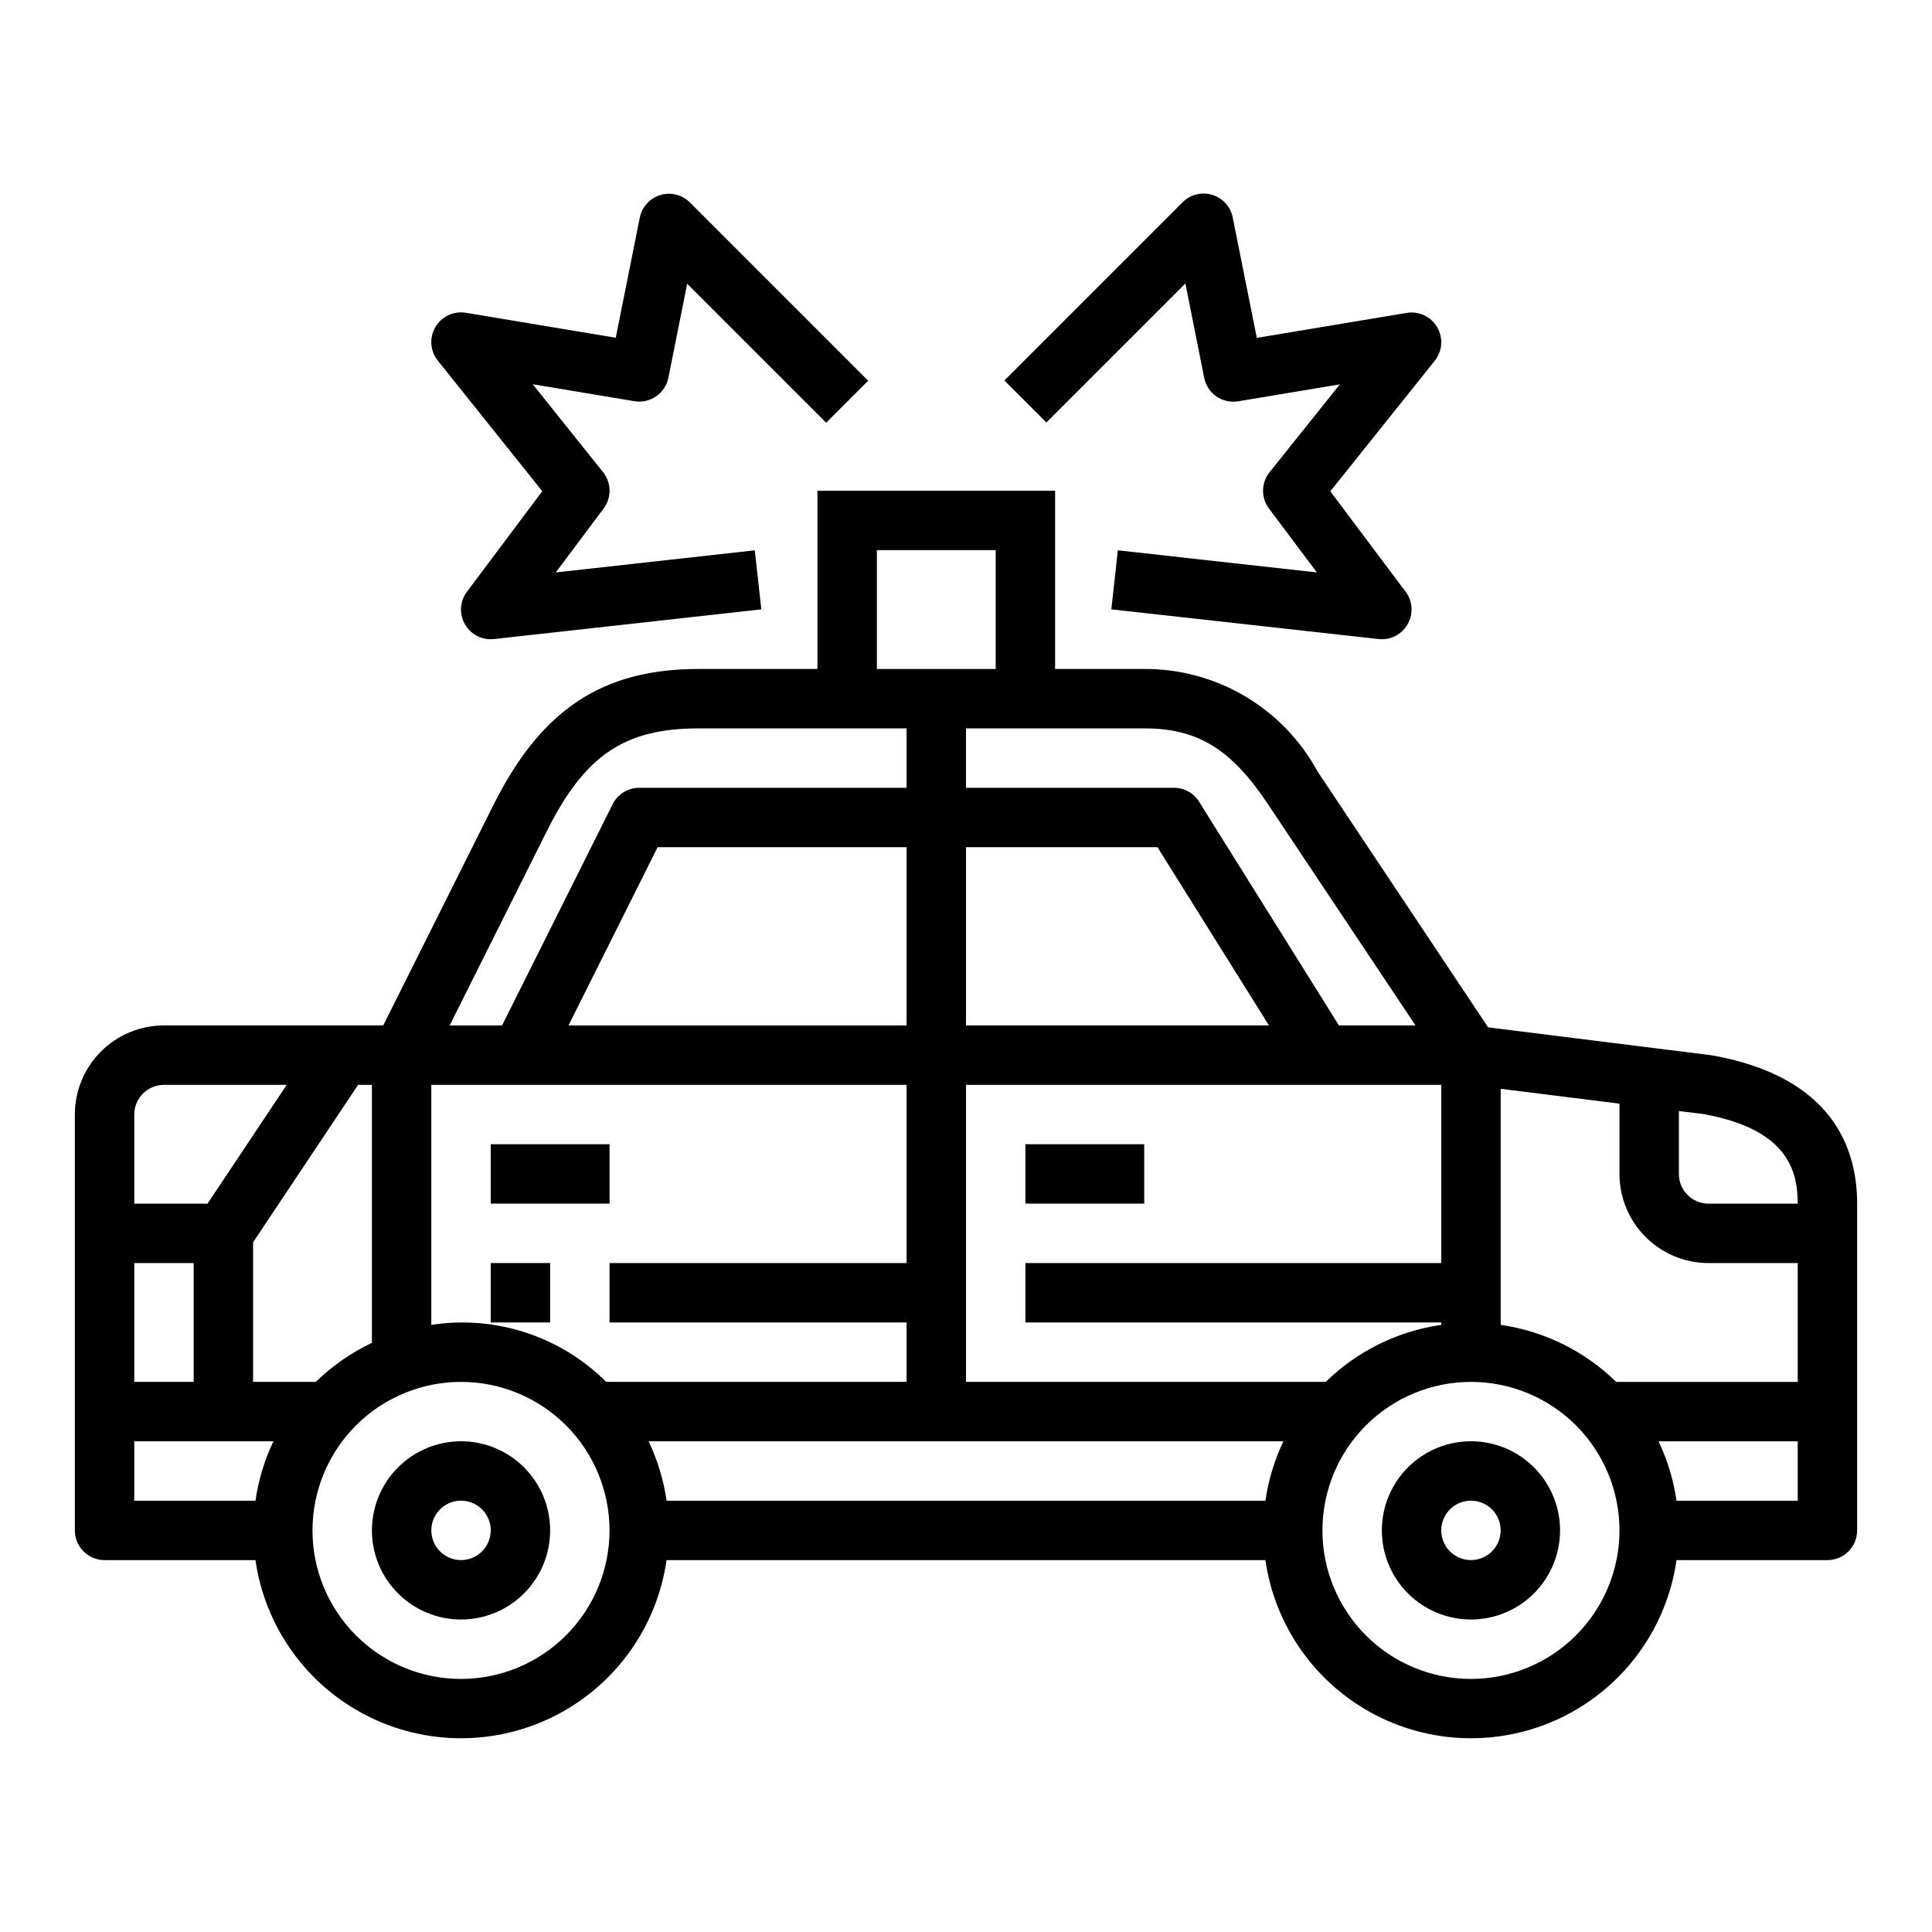 <?xml version="1.0" encoding="UTF-8"?>
<!-- Uploaded to: SVG Repo, www.svgrepo.com, Generator: SVG Repo Mixer Tools -->
<svg fill="#000000" width="800px" height="800px" version="1.1" viewBox="144 144 512 512" xmlns="http://www.w3.org/2000/svg">
 <g>
  <path d="m274.05 447.23h31.488v15.742h-31.488z"/>
  <path d="m415.74 447.23h31.488v15.742h-31.488z"/>
  <path d="m597.77 423.68-59.402-7.422-45.234-67.855h0.004c-4.488-8.246-11.129-15.125-19.211-19.898-8.082-4.777-17.309-7.269-26.699-7.223h-23.617v-47.23h-62.977v47.23h-31.488c-25.434 0-41.668 10.715-54.277 35.84l-29.305 58.625h-58.113c-6.262 0-12.27 2.488-16.699 6.918-4.43 4.43-6.918 10.434-6.918 16.699v110.21c0 2.09 0.832 4.09 2.309 5.566 1.477 1.477 3.477 2.305 5.566 2.305h39.988c2.531 17.625 13.43 32.934 29.254 41.094 15.824 8.156 34.617 8.156 50.441 0 15.824-8.16 26.723-23.469 29.254-41.094h158.7c2.531 17.625 13.43 32.934 29.254 41.094 15.824 8.156 34.617 8.156 50.441 0 15.824-8.16 26.723-23.469 29.254-41.094h39.992c2.086 0 4.09-0.828 5.566-2.305 1.473-1.477 2.305-3.477 2.305-5.566v-86.59c0-14.777-6.582-33.574-38.387-39.301zm-150.54-86.652c14.168 0 23.043 5.449 32.812 20.113l39.074 58.605h-20.285l-37.055-59.277c-1.438-2.301-3.961-3.699-6.676-3.699h-55.102v-15.742zm33.062 78.719h-80.293v-47.23h50.742zm-103.91-125.95h31.488v31.488h-31.488zm-87.426 74.375c10.051-20.059 20.578-27.141 40.191-27.141h55.105v15.742h-70.848c-2.984 0-5.711 1.684-7.047 4.356l-29.305 58.621h-13.887zm95.297 4.348v47.23h-89.598l23.617-47.23zm-204.67 70.848c0-4.348 3.523-7.871 7.871-7.871h32.527l-20.992 31.488h-19.406zm0 39.359h15.742v31.488h-15.742zm32.117 62.977h-32.117v-15.746h36.879c-2.371 4.981-3.977 10.289-4.762 15.746zm-0.629-31.488v-37l27.828-41.719h3.66v68.367c-5.492 2.609-10.516 6.109-14.871 10.352zm55.105 78.719c-10.441 0-20.453-4.144-27.832-11.527-7.383-7.383-11.531-17.391-11.531-27.832 0-10.438 4.148-20.449 11.531-27.832 7.379-7.379 17.391-11.527 27.832-11.527 10.438 0 20.449 4.148 27.832 11.527 7.379 7.383 11.527 17.395 11.527 27.832-0.012 10.438-4.164 20.441-11.543 27.82-7.379 7.379-17.383 11.527-27.816 11.539zm38.484-78.719c-12.172-12.121-29.383-17.73-46.359-15.113v-63.605h125.95v47.23h-78.719v15.742h78.719v15.742zm174.69 31.488h-158.7c-0.785-5.457-2.391-10.766-4.762-15.746h168.23-0.004c-2.371 4.981-3.977 10.289-4.762 15.746zm-79.348-31.488v-78.719h125.95v47.23h-110.21v15.742h110.21v0.633c-11.551 1.656-22.273 6.949-30.613 15.113zm133.82 78.719c-10.441 0-20.453-4.144-27.832-11.527-7.383-7.383-11.531-17.391-11.531-27.832 0-10.438 4.148-20.449 11.531-27.832 7.379-7.379 17.391-11.527 27.832-11.527 10.438 0 20.449 4.148 27.832 11.527 7.379 7.383 11.527 17.395 11.527 27.832-0.012 10.438-4.164 20.441-11.543 27.82-7.379 7.379-17.383 11.527-27.816 11.539zm86.594-47.23h-32.121c-0.781-5.457-2.391-10.766-4.762-15.746h36.879zm0-31.488h-48.109c-8.34-8.164-19.062-13.457-30.613-15.113v-62.559l31.488 3.938v18.629c0 6.266 2.488 12.27 6.918 16.699 4.426 4.43 10.434 6.918 16.699 6.918h23.617zm-23.617-47.23c-4.348 0-7.875-3.527-7.875-7.875v-16.672l6.473 0.789c22.176 4.012 25.016 14.805 25.016 23.758z"/>
  <path d="m274.05 478.72h15.742v15.742h-15.742z"/>
  <path d="m266.18 525.95c-6.266 0-12.273 2.488-16.699 6.918-4.43 4.43-6.918 10.438-6.918 16.699 0 6.266 2.488 12.27 6.918 16.699 4.426 4.43 10.434 6.918 16.699 6.918 6.262 0 12.27-2.488 16.699-6.918 4.426-4.43 6.914-10.434 6.914-16.699 0-6.262-2.488-12.27-6.914-16.699-4.43-4.43-10.438-6.918-16.699-6.918zm0 31.488c-3.188 0-6.055-1.918-7.273-4.859s-0.547-6.324 1.707-8.578c2.25-2.25 5.637-2.926 8.578-1.707s4.859 4.09 4.859 7.273c0 2.09-0.832 4.09-2.305 5.566-1.477 1.477-3.481 2.305-5.566 2.305z"/>
  <path d="m533.82 525.95c-6.266 0-12.273 2.488-16.699 6.918-4.43 4.43-6.918 10.438-6.918 16.699 0 6.266 2.488 12.27 6.918 16.699 4.426 4.43 10.434 6.918 16.699 6.918 6.262 0 12.27-2.488 16.699-6.918 4.426-4.43 6.914-10.434 6.914-16.699 0-6.262-2.488-12.27-6.914-16.699-4.43-4.43-10.438-6.918-16.699-6.918zm0 31.488c-3.184 0-6.055-1.918-7.273-4.859s-0.547-6.324 1.707-8.578c2.25-2.25 5.637-2.926 8.578-1.707 2.941 1.219 4.859 4.09 4.859 7.273 0 2.09-0.828 4.09-2.305 5.566-1.477 1.477-3.481 2.305-5.566 2.305z"/>
  <path d="m524.86 230.7c-1.652-2.812-4.867-4.316-8.082-3.777l-39.707 6.613-6.387-31.914c-0.57-2.848-2.656-5.144-5.434-5.988-2.777-0.84-5.793-0.086-7.844 1.965l-47.23 47.23 11.133 11.133 36.832-36.832 4.988 25c0.832 4.164 4.824 6.918 9.012 6.219l26.93-4.488-18.633 23.293c-2.227 2.801-2.289 6.746-0.148 9.613l12.699 16.934-52.742-5.863-1.73 15.648 70.848 7.871h-0.004c0.281 0.031 0.562 0.047 0.844 0.047 2.981 0 5.707-1.684 7.039-4.352 1.336-2.668 1.047-5.859-0.742-8.242l-19.957-26.609 27.68-34.598c2.039-2.547 2.293-6.09 0.637-8.902z"/>
  <path d="m321.12 244.13 4.992-24.938 36.832 36.832 11.133-11.133-47.23-47.23h-0.004c-2.043-2.051-5.047-2.812-7.82-1.984-2.773 0.828-4.871 3.109-5.461 5.945l-6.383 31.883-39.707-6.613c-3.219-0.539-6.438 0.961-8.09 3.777-1.652 2.812-1.395 6.356 0.645 8.902l27.68 34.598-19.957 26.641c-1.789 2.383-2.078 5.574-0.746 8.242 1.336 2.668 4.059 4.352 7.043 4.352 0.289 0 0.578-0.016 0.863-0.047l70.848-7.871-1.73-15.648-52.742 5.863 12.676-16.934c2.156-2.871 2.094-6.84-0.152-9.645l-18.633-23.293 26.93 4.488c4.184 0.699 8.168-2.035 9.016-6.188z"/>
 </g>
</svg>